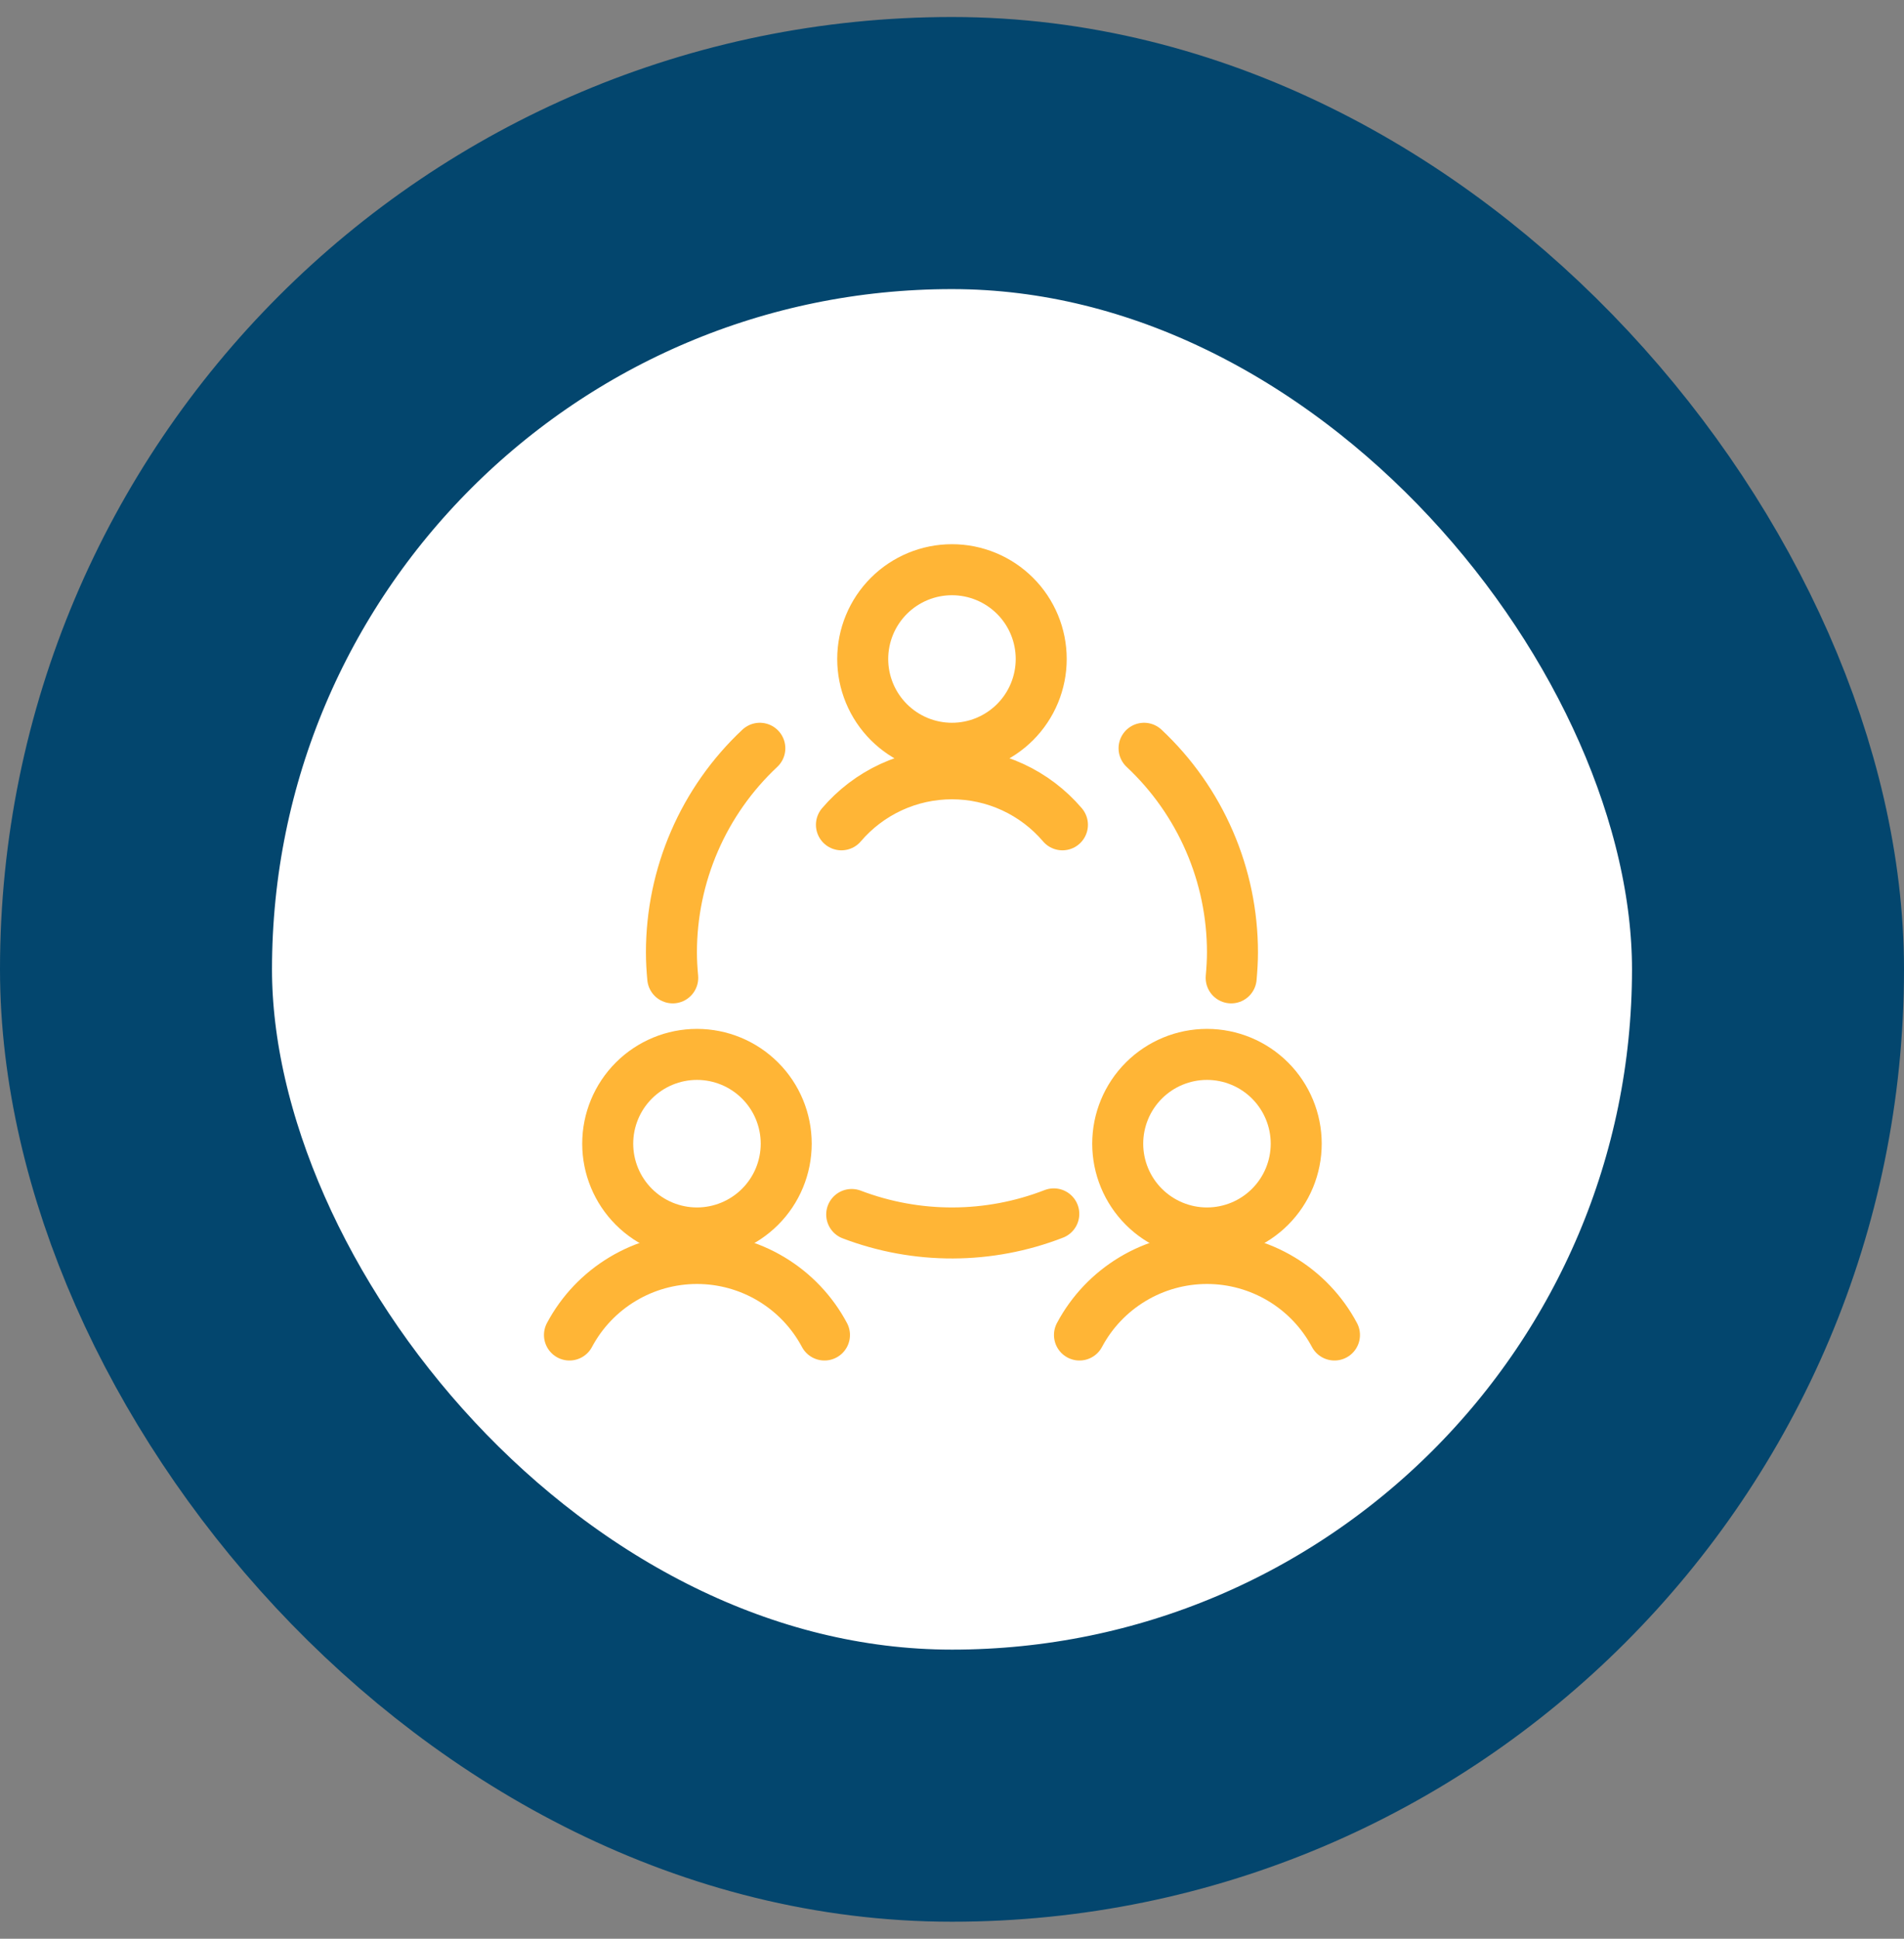 <svg width="56" height="57" viewBox="0 0 56 57" fill="none" xmlns="http://www.w3.org/2000/svg">
<rect x="0" y="0" width="56" height="57" fill="#808080" stroke="none"/>
<rect x="4" y="4.5" width="48" height="48" rx="24" fill="white"/>
<rect x="4" y="4.5" width="48" height="48" rx="24" stroke="#03466E" stroke-width="8"/>
<g clip-path="url(#clip0_1764_4485)">
<path d="M17.874 33.625C17.874 34.321 18.151 34.989 18.643 35.481C19.135 35.973 19.803 36.25 20.499 36.25C21.195 36.25 21.863 35.973 22.355 35.481C22.848 34.989 23.124 34.321 23.124 33.625C23.124 32.929 22.848 32.261 22.355 31.769C21.863 31.277 21.195 31 20.499 31C19.803 31 19.135 31.277 18.643 31.769C18.151 32.261 17.874 32.929 17.874 33.625Z" stroke="#FFB536" stroke-width="1.5" stroke-linecap="round" stroke-linejoin="round"/>
<path d="M24.249 39.25C23.887 38.57 23.346 38.002 22.686 37.606C22.025 37.209 21.269 37 20.499 37C19.729 37 18.973 37.209 18.312 37.606C17.652 38.002 17.111 38.57 16.749 39.25M32.874 33.625C32.874 33.97 32.942 34.311 33.074 34.63C33.206 34.948 33.399 35.237 33.643 35.481C33.887 35.725 34.176 35.918 34.495 36.05C34.813 36.182 35.154 36.25 35.499 36.25C35.844 36.25 36.185 36.182 36.504 36.05C36.822 35.918 37.111 35.725 37.355 35.481C37.599 35.237 37.792 34.948 37.924 34.63C38.056 34.311 38.124 33.97 38.124 33.625C38.124 32.929 37.847 32.261 37.355 31.769C36.863 31.277 36.195 31 35.499 31C34.803 31 34.135 31.277 33.643 31.769C33.151 32.261 32.874 32.929 32.874 33.625Z" stroke="#FFB536" stroke-width="1.5" stroke-linecap="round" stroke-linejoin="round"/>
<path d="M39.249 39.25C38.887 38.57 38.346 38.002 37.686 37.606C37.025 37.209 36.269 37 35.499 37C34.729 37 33.973 37.209 33.312 37.606C32.652 38.002 32.111 38.57 31.749 39.25M31.248 24.25C30.847 23.78 30.349 23.402 29.788 23.143C29.227 22.884 28.616 22.75 27.998 22.75C27.38 22.75 26.769 22.884 26.208 23.143C25.647 23.402 25.149 23.78 24.748 24.25M25.05 35.707C26.965 36.437 29.083 36.431 30.994 35.689M22.348 22C21.527 22.769 20.873 23.698 20.426 24.73C19.979 25.762 19.748 26.875 19.748 28C19.748 28.253 19.763 28.5 19.786 28.75M36.211 28.75C36.233 28.502 36.249 28.25 36.249 28C36.249 26.875 36.019 25.762 35.571 24.73C35.124 23.698 34.47 22.769 33.649 22M25.374 19.375C25.374 19.72 25.442 20.061 25.574 20.38C25.706 20.698 25.899 20.987 26.143 21.231C26.387 21.475 26.676 21.668 26.994 21.8C27.313 21.932 27.654 22 27.999 22C28.344 22 28.685 21.932 29.004 21.8C29.322 21.668 29.611 21.475 29.855 21.231C30.099 20.987 30.292 20.698 30.424 20.38C30.556 20.061 30.624 19.72 30.624 19.375C30.624 18.679 30.348 18.011 29.855 17.519C29.363 17.027 28.695 16.75 27.999 16.75C27.303 16.75 26.635 17.027 26.143 17.519C25.651 18.011 25.374 18.679 25.374 19.375Z" stroke="#FFB536" stroke-width="1.5" stroke-linecap="round" stroke-linejoin="round"/>
</g>
<defs>
<clipPath id="clip0_1764_4485">
<rect width="24" height="24" fill="white" transform="translate(16 16)"/>
</clipPath>
</defs>
</svg>

